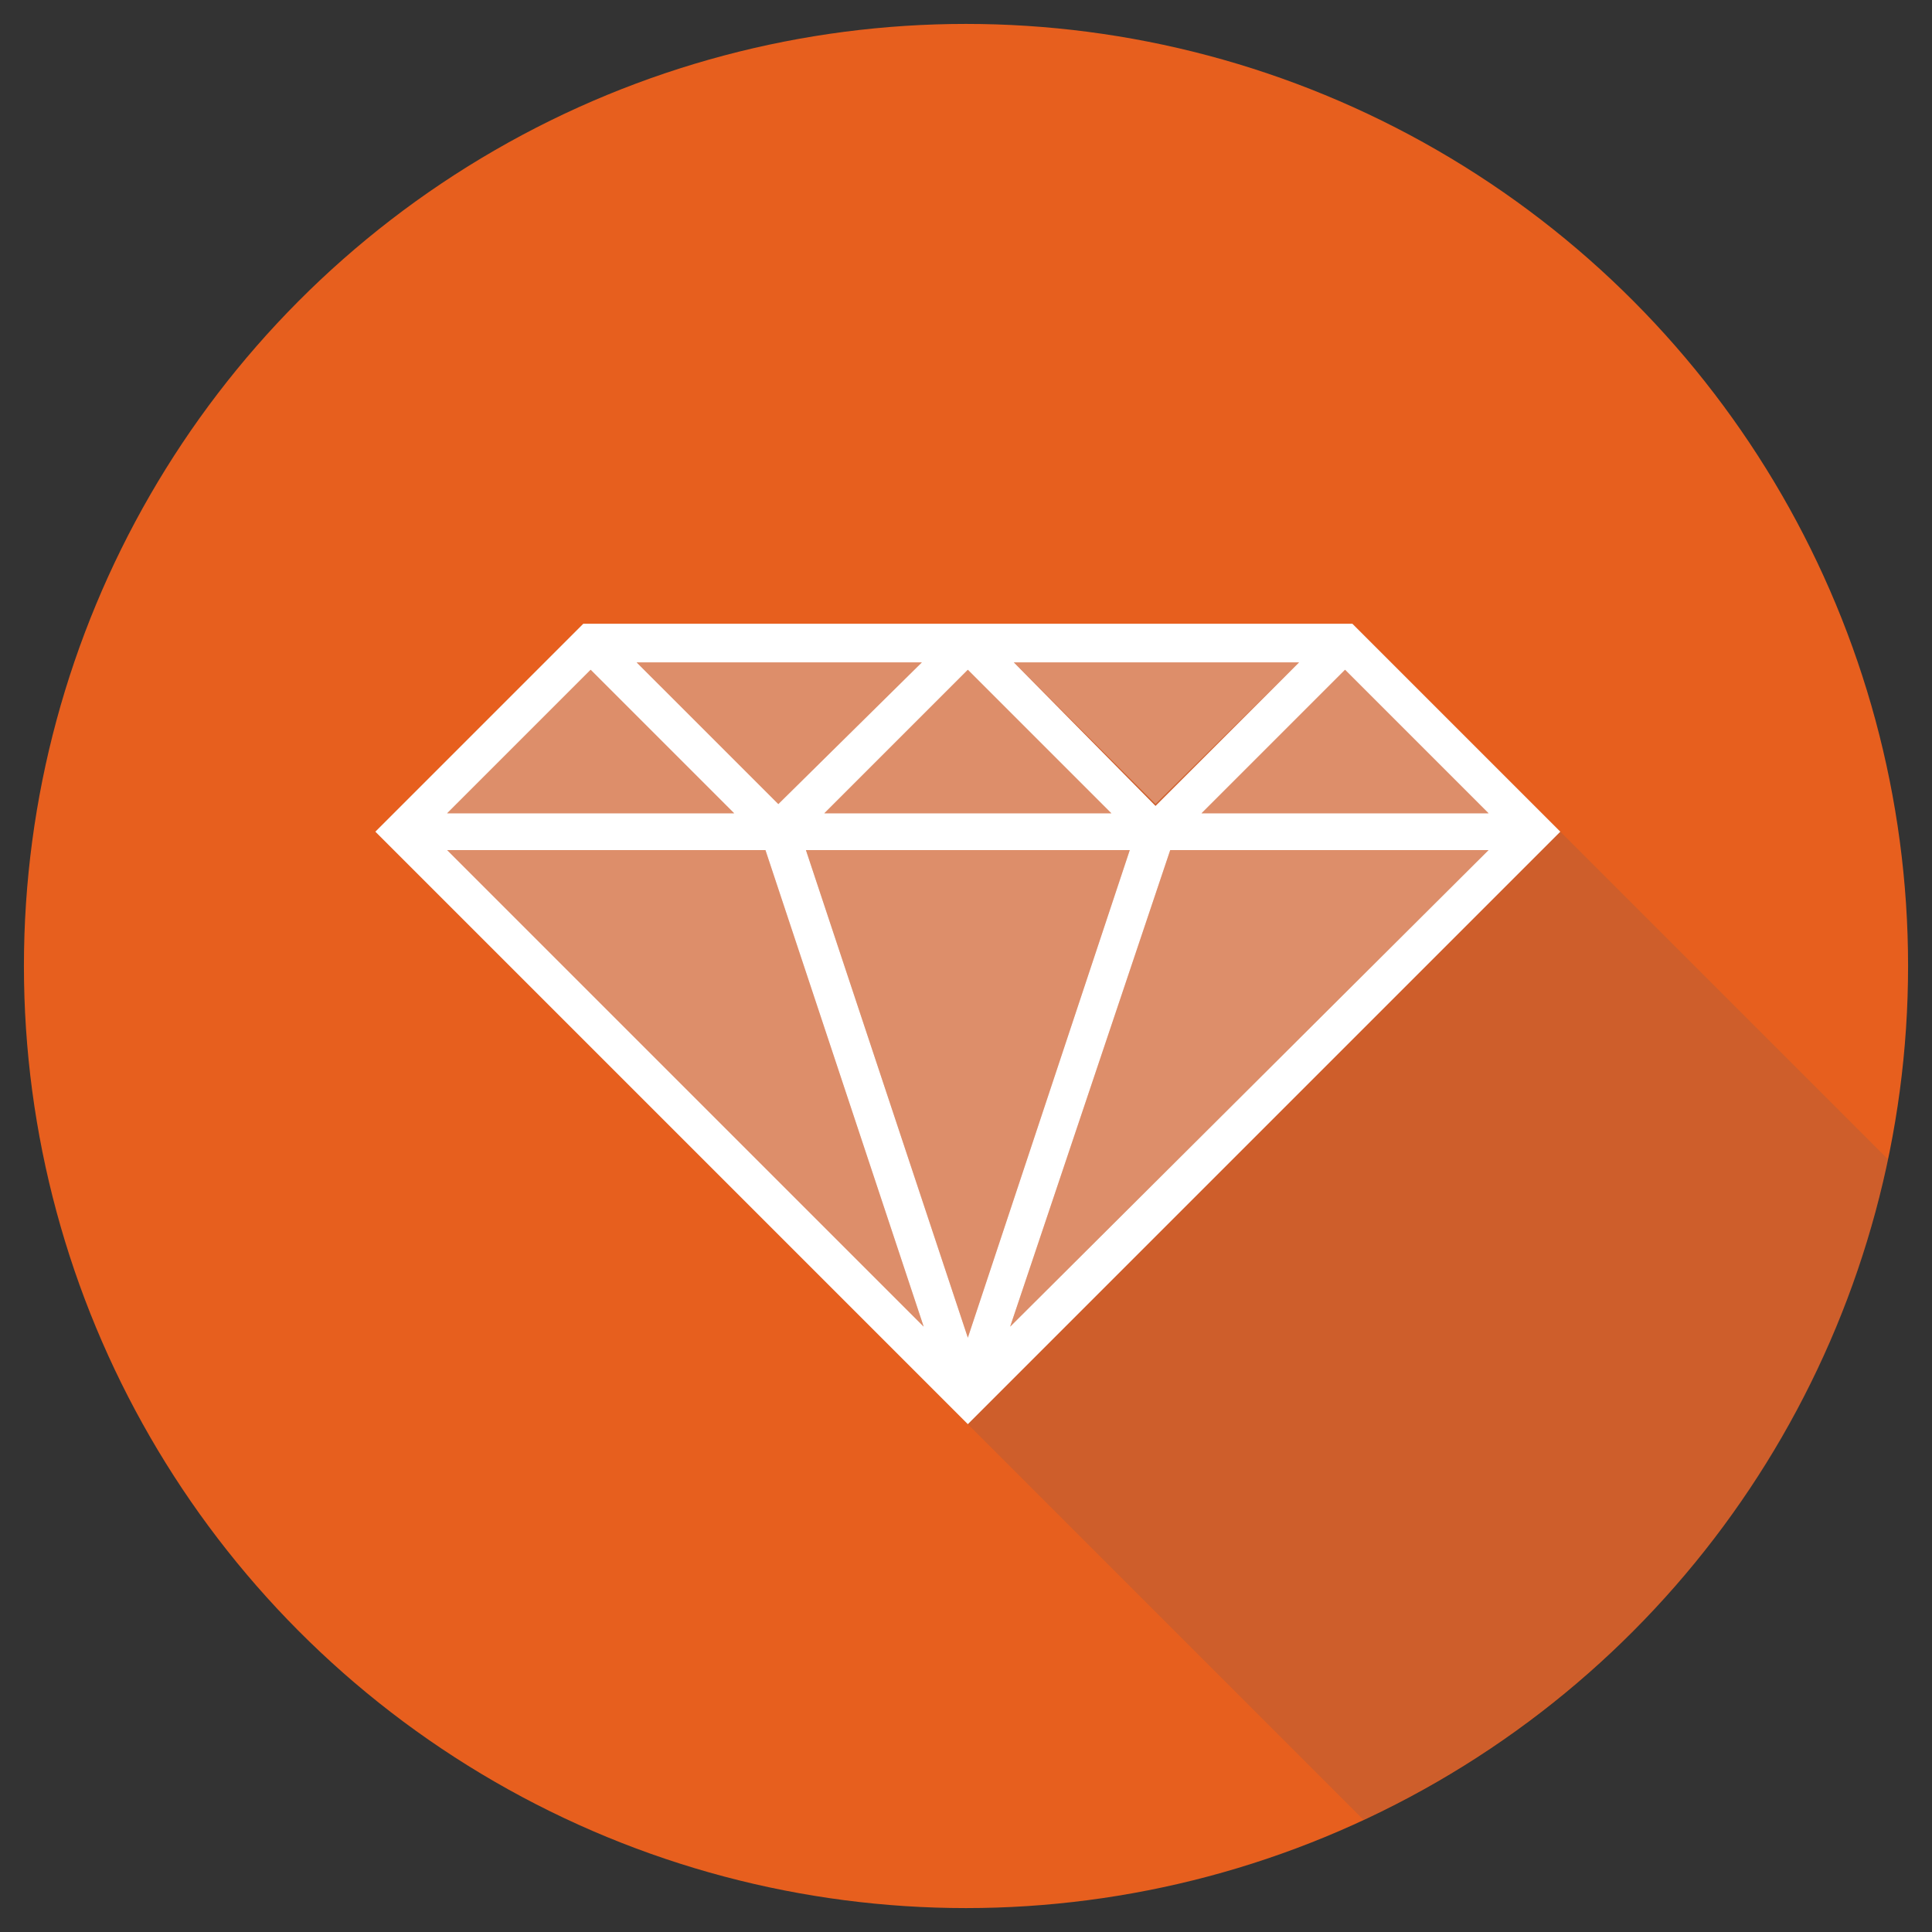<?xml version="1.0" encoding="utf-8"?>
<!-- Generator: Adobe Illustrator 22.1.0, SVG Export Plug-In . SVG Version: 6.00 Build 0)  -->
<svg version="1.1" id="Layer_1" xmlns="http://www.w3.org/2000/svg" xmlns:xlink="http://www.w3.org/1999/xlink" x="0px" y="0px"
	 viewBox="0 0 105 105" style="enable-background:new 0 0 105 105;" xml:space="preserve">
<rect x="0" y="0" width="105" height="105" fill="#333333" stroke="none"/>
<style type="text/css">
	.st0{fill:#E75F1E;}
	.st1{opacity:0.15;fill:#405975;}
	.st2{opacity:0.3;fill:#FFFFFF;}
	.st3{fill:#FFFFFF;}
	.st4{fill:#16202B;}
	.st5{fill:#09090A;}
	.st6{opacity:0.3;}
	.st7{opacity:0.5;fill:#FFFFFF;}
</style>
<g>
	<circle class="st0" cx="52.5" cy="52.5" r="51.2"/>
	<path class="st1" d="M74.1,98.9c14.4-6.7,25.2-19.9,28.5-35.9L84.8,45.2L73.5,33.9H31.7L20.4,45.2l32.2,32.2L74.1,98.9z"/>
	<polygon class="st2" points="44.8,44.2 52.6,36.4 60.4,44.2 	"/>
	<polygon class="st2" points="61.4,46.2 52.6,72.7 43.8,46.2 	"/>
	<polygon class="st2" points="55.1,36 70.6,36 62.8,43.7 	"/>
	<polygon class="st2" points="42.3,43.7 34.6,36 50.1,36 	"/>
	<polygon class="st2" points="39.9,44.2 24.3,44.2 32.1,36.4 	"/>
	<polygon class="st2" points="41.6,46.2 50.2,72.1 24.3,46.2 	"/>
	<polygon class="st2" points="63.6,46.2 80.9,46.2 54.9,72.1 	"/>
	<polygon class="st2" points="65.3,44.2 73.1,36.4 80.9,44.2 	"/>
	<path class="st3" d="M73.5,33.9H31.7L20.4,45.2l32.2,32.2l32.2-32.2L73.5,33.9z M44.8,44.2l7.8-7.8l7.8,7.8H44.8z M61.4,46.2
		l-8.8,26.5l-8.8-26.5H61.4z M55.1,36h15.5l-7.8,7.8L55.1,36z M42.3,43.7L34.6,36h15.5L42.3,43.7z M39.9,44.2H24.3l7.8-7.8
		L39.9,44.2z M41.6,46.2l8.6,25.9L24.3,46.2H41.6z M63.6,46.2h17.3L54.9,72.1L63.6,46.2z M65.3,44.2l7.8-7.8l7.8,7.8H65.3z"/>
</g>
</svg>
